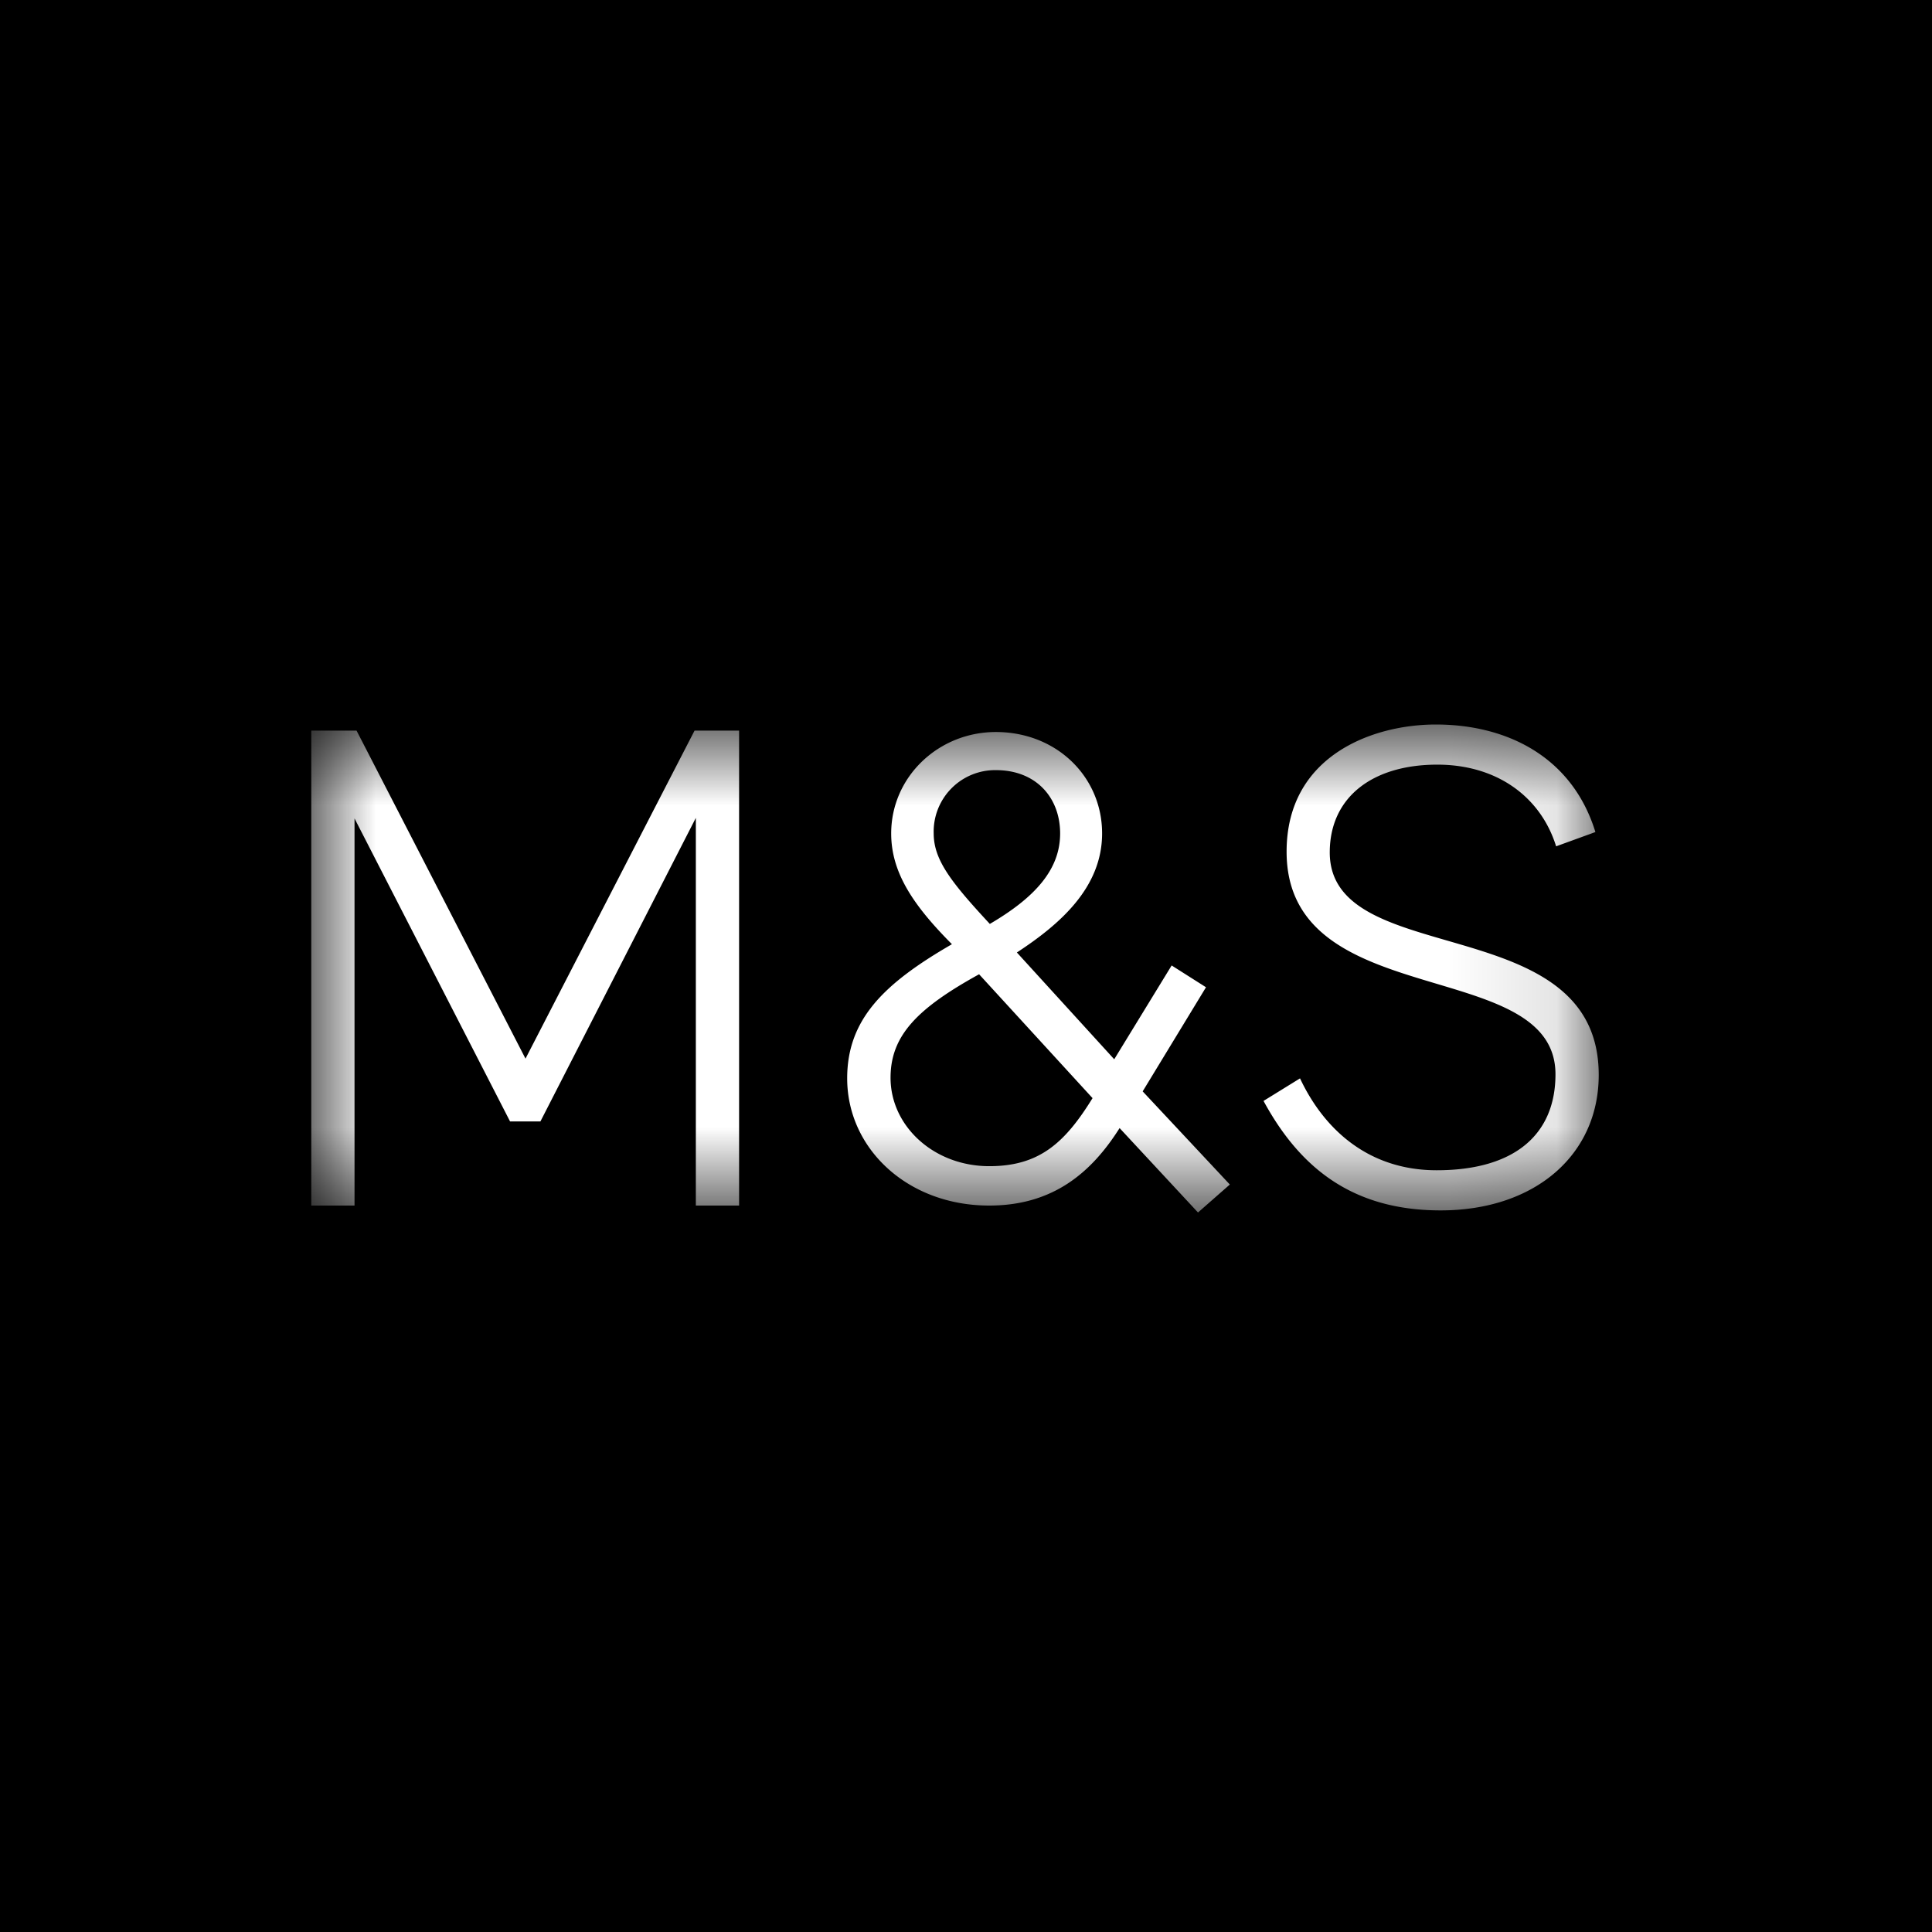 <svg xmlns="http://www.w3.org/2000/svg" viewBox="0 0 18 18">
  <rect x="0" y="0" width="18" height="18" fill="#808080" stroke="none"/>
  <g clip-path="url(#a)">
    <path d="M0 0h18v18H0V0Z"/>
    <mask id="b" width="13" height="6" x="2" y="6" maskUnits="userSpaceOnUse" style="mask-type:luminance">
      <path fill="#fff" d="M2.9 6.75h11.996v4.546H2.9V6.75Z"/>
    </mask>
    <g mask="url(#b)">
      <path fill="#fff" fill-rule="evenodd" d="m14.864 7.752-.366.133c-.144-.463-.553-.761-1.107-.761-.605 0-1.002.304-1.002.818 0 1.103 2.506.52 2.506 2.073 0 .742-.591 1.262-1.473 1.262-.818 0-1.31-.393-1.65-1.02l.34-.21c.227.482.643.856 1.273.856.73 0 1.107-.336 1.107-.894 0-1.11-2.505-.564-2.505-2.074 0-.893.8-1.185 1.39-1.185.668 0 1.273.305 1.487 1.002Zm-3.703 3.544-.73-.786c-.264.418-.623.722-1.215.722-.762 0-1.323-.532-1.323-1.185 0-.545.335-.88.976-1.25-.364-.366-.566-.67-.566-1.032 0-.527.44-.945.975-.945.567 0 .99.418.99.945 0 .507-.397.849-.794 1.109l.907.995.535-.874.32.203-.59.97.812.868-.296.26Zm-2.864-1.255c0 .45.402.824.92.824.465 0 .704-.216.962-.634L9.122 9.077c-.574.317-.825.57-.825.964Zm.402-2.276c0 .247.164.456.523.843.422-.247.655-.507.655-.843 0-.33-.22-.59-.599-.59a.573.573 0 0 0-.579.59Zm-1.813-.958v4.425h-.403V7.62l-1.448 2.828h-.283L3.303 7.625v3.607H2.9V6.807h.422l1.574 3.056 1.575-3.056h.415Z" clip-rule="evenodd"/>
    </g>
  </g>
  <defs>
    <clipPath id="a">
      <path fill="#fff" d="M0 0h18v18H0z"/>
    </clipPath>
  </defs>
</svg>
